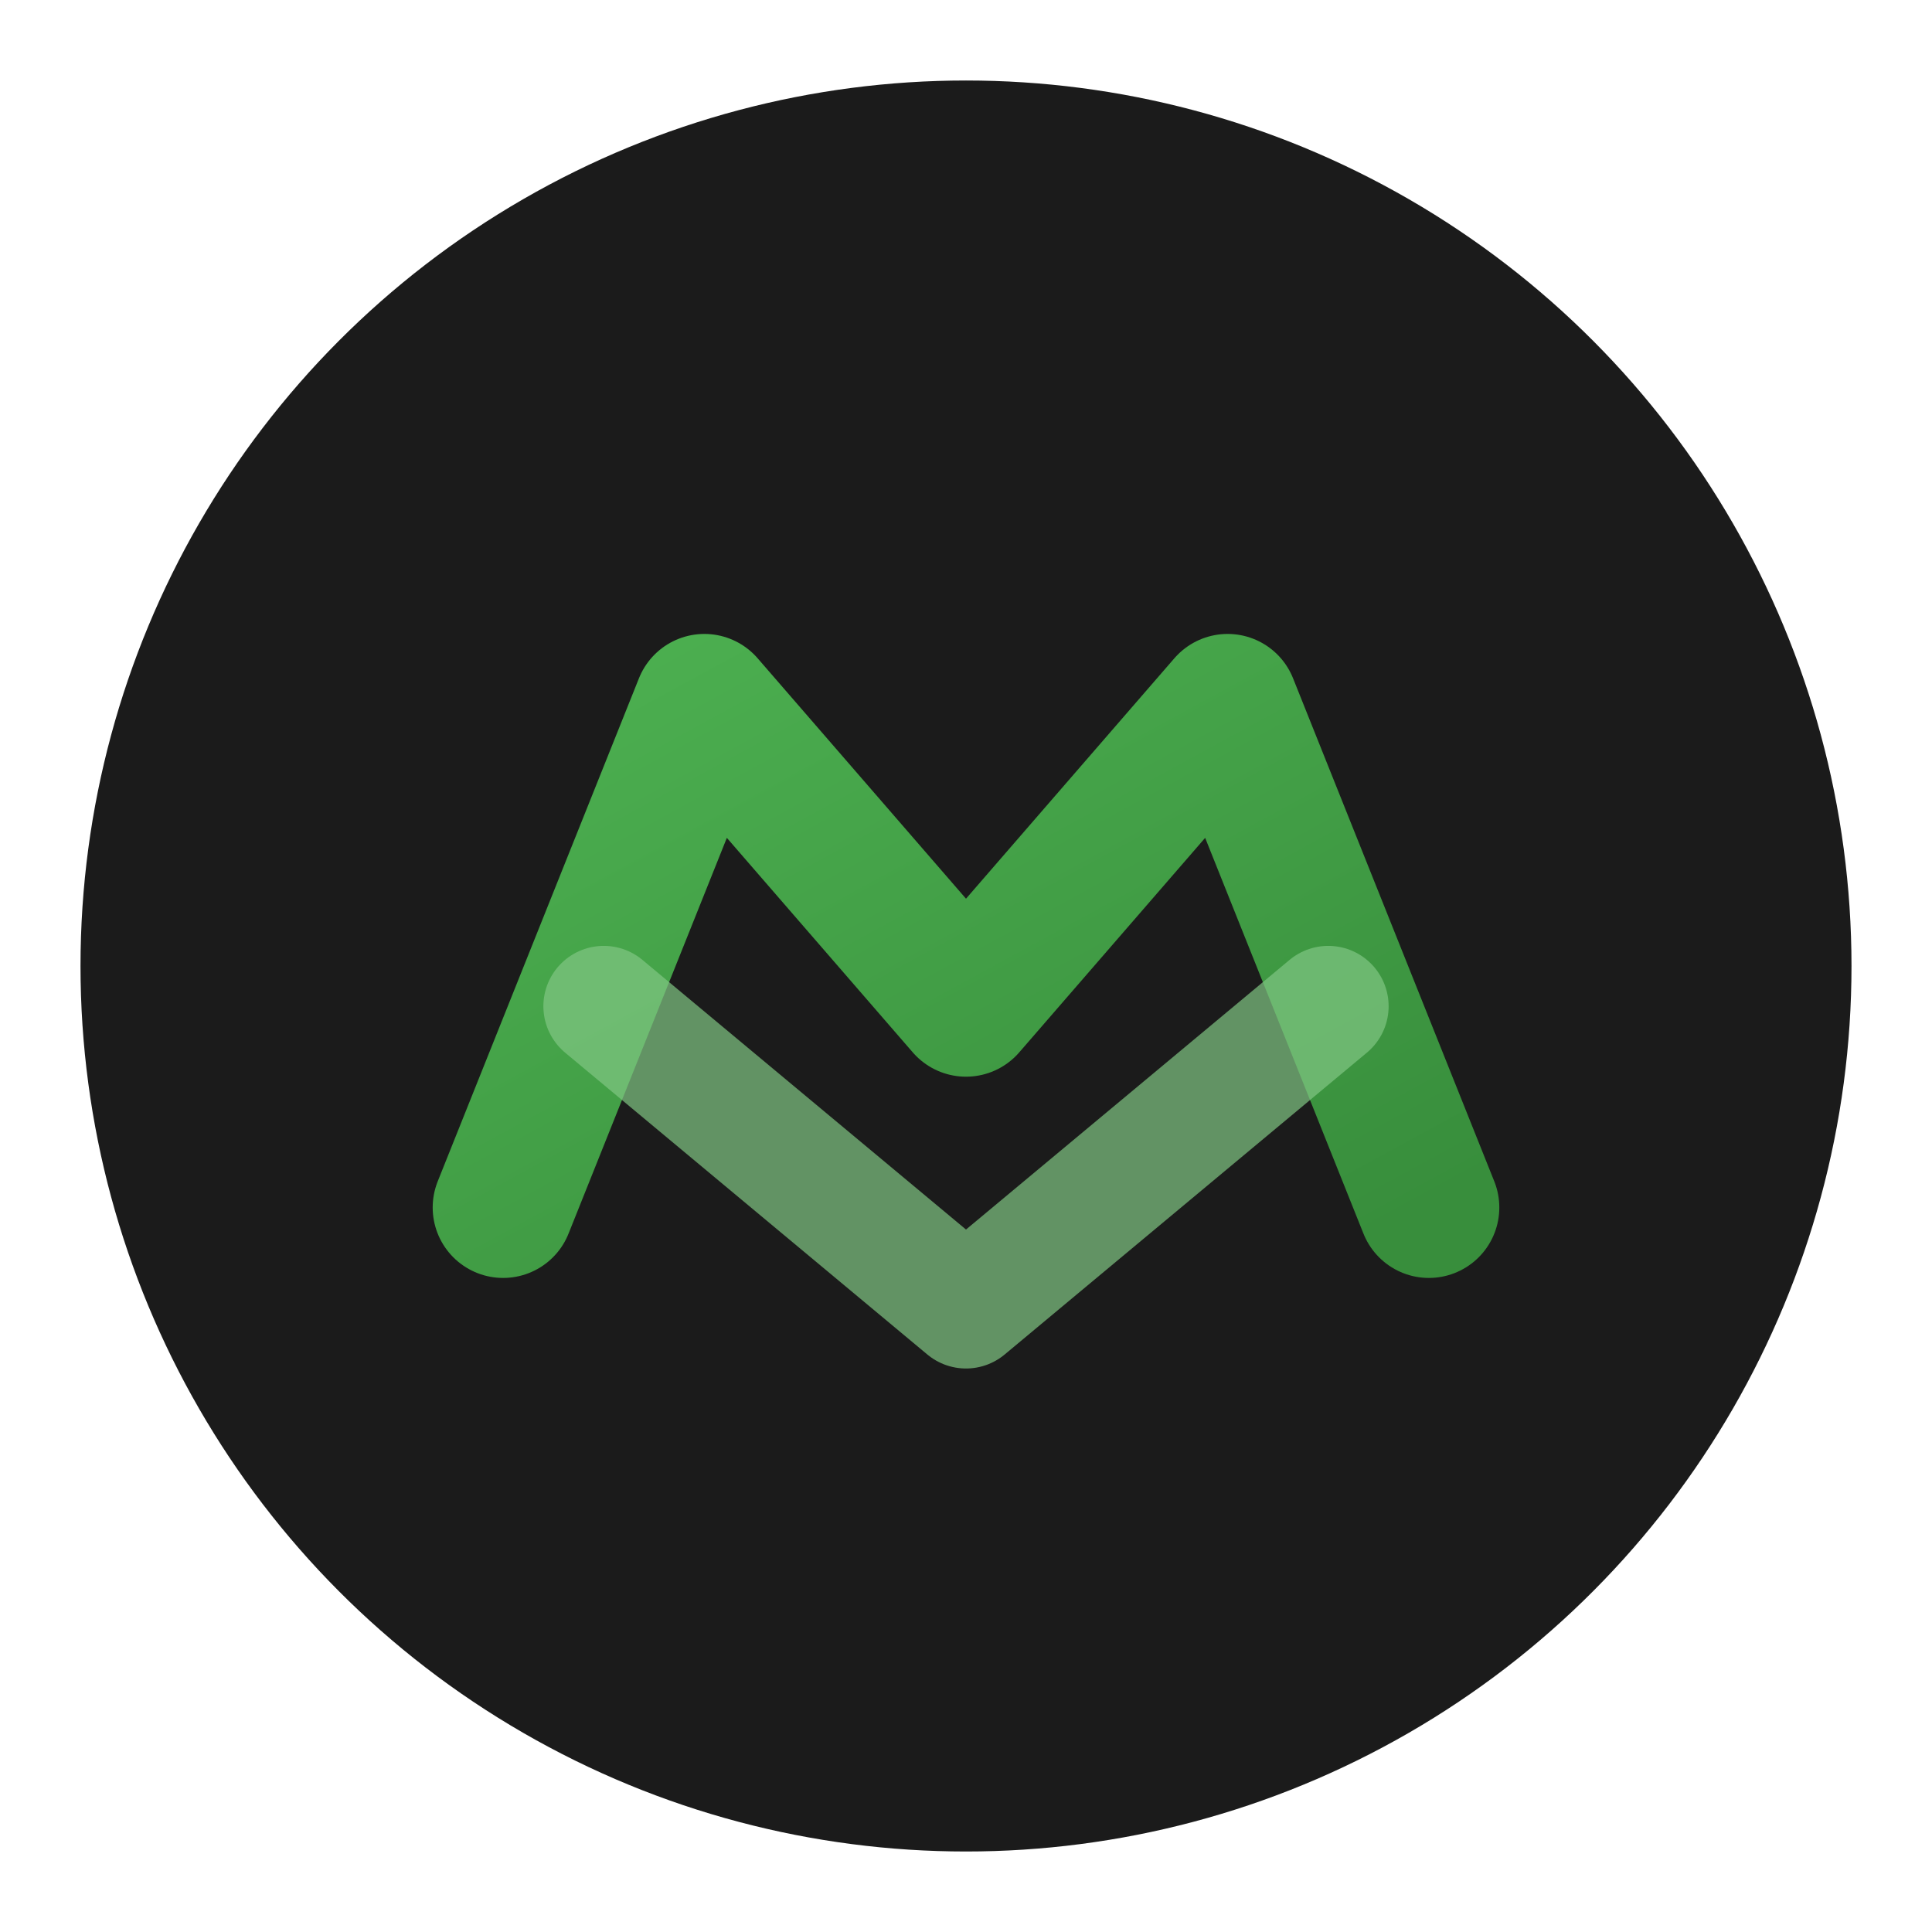 <?xml version="1.0" encoding="UTF-8" standalone="no"?>
<svg xmlns="http://www.w3.org/2000/svg" width="192" height="192" viewBox="0 0 192 192">
  <defs>
    <linearGradient id="logoGradientFaviconDark" x1="0%" y1="0%" x2="100%" y2="100%">
      <stop offset="0%" style="stop-color:#4CAF50;" /> <!-- Vibrant Green -->
      <stop offset="100%" style="stop-color:#388E3C;" /> <!-- Darker Green -->
    </linearGradient>
  </defs>
  <circle cx="96" cy="96" r="88" fill="#1B1B1B" /> <!-- Dark background -->
  <!-- Abstract 'W' or tech-like wave design in green -->
  <path d="M50 120 L70 70 L96 100 L122 70 L142 120" stroke="url(#logoGradientFaviconDark)" stroke-width="14" fill="none" stroke-linecap="round" stroke-linejoin="round"/>
  <path d="M60 100 L96 130 L132 100" stroke="#81C784" stroke-width="12" fill="none" stroke-linecap="round" stroke-linejoin="round" opacity="0.7"/>
</svg>
